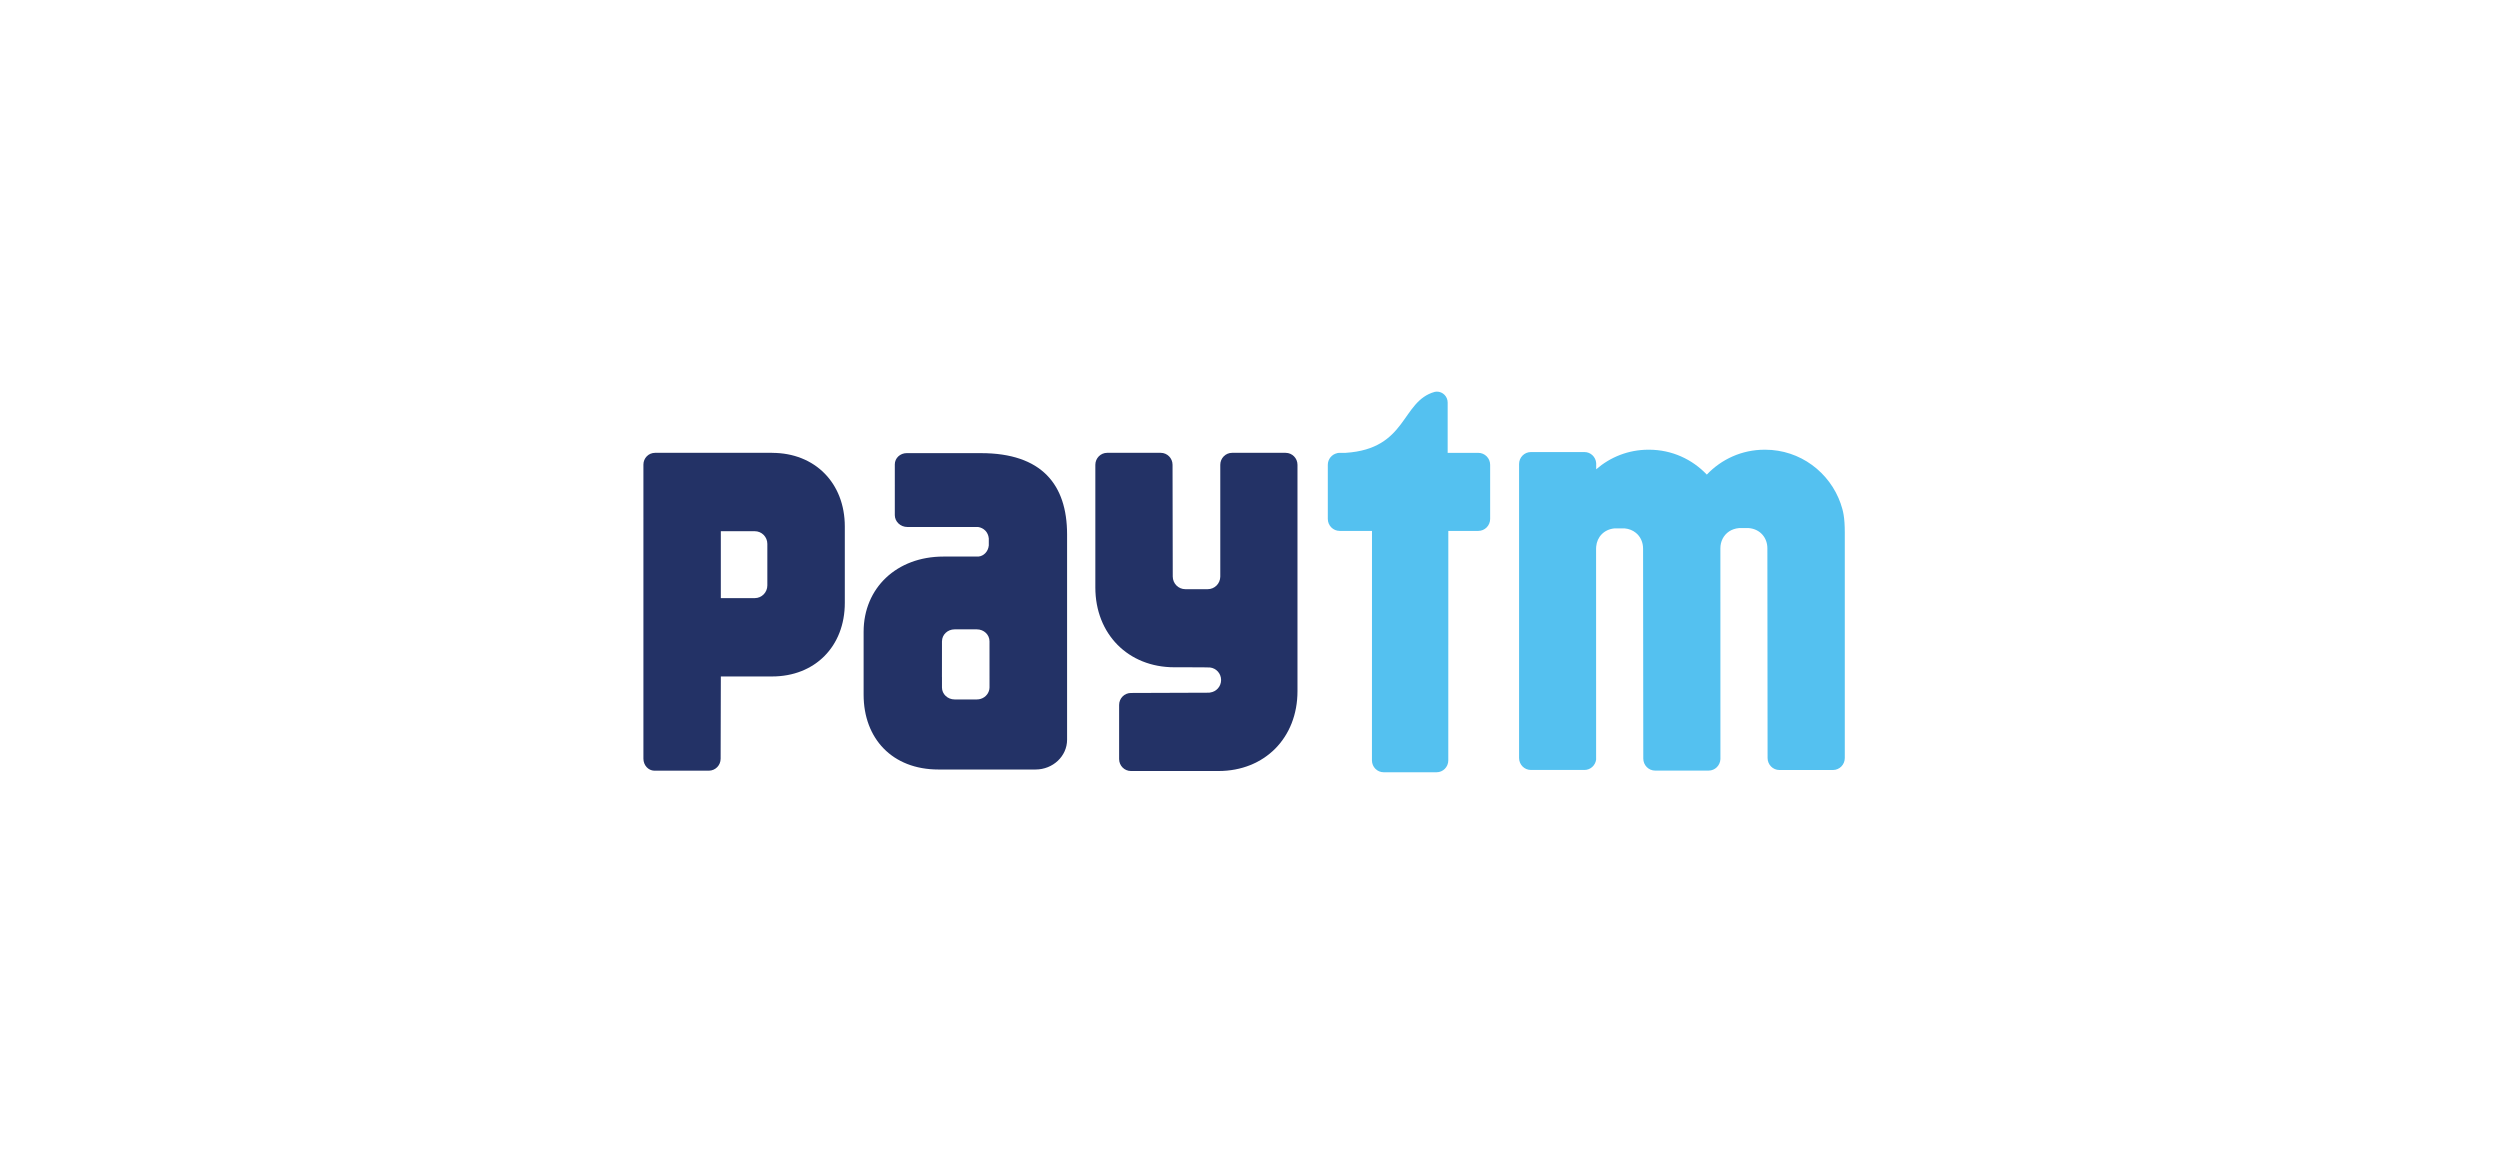 <svg viewBox="0 0 168 78" xmlns="http://www.w3.org/2000/svg"><g fill="none" fill-rule="evenodd"><path d="m.07.737h167.07v76.737h-167.07z"/><g fill-rule="nonzero" transform="translate(43.236 26.316)"><path d="m21.619 17.925c-.733 2.118-2.73 3.639-5.076 3.639h-.049c-1.525 0-2.899-.642-3.878-1.672-.98 1.03-2.354 1.672-3.878 1.672h-.049c-1.34 0-2.566-.496-3.507-1.317v.417c-.032.416-.371.743-.789.743h-3.598c-.44 0-.795-.359-.795-.806v-19.752c0-.447.355-.806.795-.806h3.598c.401 0 .731.303.784.695l-.002 14.18c0 .05.002.096.007.142.058.633.516 1.153 1.241 1.218h.134.377.152c.303-.027.559-.135.76-.298.313-.251.487-.638.487-1.062l.014-14.109c0-.447.357-.808.795-.808h3.598c.425 0 .77.342.79.768l-.002 14.168c-.002.465.212.886.586 1.136.184.12.406.2.662.224h.134.377.152c.779-.068 1.249-.666 1.247-1.36l.014-14.091c0-.447.357-.806.795-.806h3.598c.438 0 .795.359.795.806v15.155c0 1.033-.115 1.473-.272 1.925" fill="#54c1f0" transform="matrix(1 0 0 -1 58.846 25.469)"/><path d="m10.113 21.464h-2.058v3.37.01c0 .405-.325.734-.726.734-.047 0-.093-.007-.137-.015-2.282-.633-1.825-3.827-5.99-4.099h-.093-.311c-.061 0-.118-.009-.174-.021h-.003l.003-.002c-.355-.08-.623-.399-.623-.782v-3.637c0-.443.357-.804.797-.804h2.172l-.003-15.423c0-.44.352-.796.787-.796h3.558c.433 0 .785.356.785.796l.002 15.423h2.016c.438 0 .795.361.795.804v3.637c0 .443-.357.804-.795.804" fill="#54c1f0" transform="matrix(1 0 0 -1 45.992 25.579)"/><g fill="#233266"><path d="m12.789 21.381h-3.598c-.438 0-.794-.361-.794-.804v-7.521c-.008-.465-.381-.838-.843-.838h-1.506c-.467 0-.845.38-.845.852l-.014 7.507c0 .443-.357.804-.795.804h-3.598c-.44 0-.795-.361-.795-.804v-8.243c0-3.131 2.209-5.364 5.308-5.364 0 0 2.326 0 2.397-.014.42-.048.746-.404.746-.842 0-.433-.32-.787-.735-.84-.02-.003-.039-.009-.061-.012l-5.262-.019c-.44 0-.795-.361-.795-.804v-3.636c0-.445.355-.804.795-.804h5.883c3.101 0 5.308 2.231 5.308 5.364v15.213c0 .443-.355.804-.795.804" transform="matrix(1 0 0 -1 30.37 25.495)"/><path d="m8.329 14.693v-1.697-.547c0-.47-.377-.854-.843-.854l-2.283-.002v4.498h2.283c.465 0 .843-.38.843-.852zm.317 6.665h-7.865c-.432 0-.78-.354-.78-.789v-3.564c0-.007.002-.014.002-.021 0-.017-.002-.034-.002-.05v-11.43-4.7c0-.438.325-.796.728-.806h.068 3.598c.438 0 .795.359.795.804l.014 5.528h3.443c2.881 0 4.888 2.021 4.888 4.944v5.131c0 2.924-2.007 4.951-4.888 4.951" transform="matrix(1 0 0 -1 0 25.472)"/><path d="m8.459 6.077v-.568c0-.046-.007-.091-.014-.133-.008-.041-.02-.08-.034-.118-.112-.318-.427-.549-.801-.549h-1.498c-.467 0-.848.359-.848.801v.686c0 .009-.002.017-.002.026l.002 1.825v.003.202.366l.002.005c.002.44.379.796.846.796h1.498c.469 0 .848-.358.848-.801zm-.572 15.184h-4.993c-.442 0-.799-.339-.799-.754v-1.415c0-.009.002-.019.002-.027 0-.01-.002-.021-.002-.031v-1.938c0-.44.379-.799.846-.799h4.754c.376-.06.674-.337.716-.77v-.469c-.042-.412-.337-.713-.696-.748h-2.354c-3.131 0-5.362-2.103-5.362-5.056v-4.121-.108c0-2.936 1.918-5.025 5.027-5.025h6.525c1.171 0 2.121.896 2.121 2v13.801c0 3.346-1.706 5.459-5.785 5.459" transform="matrix(1 0 0 -1 14.8 25.395)"/></g></g></g></svg>